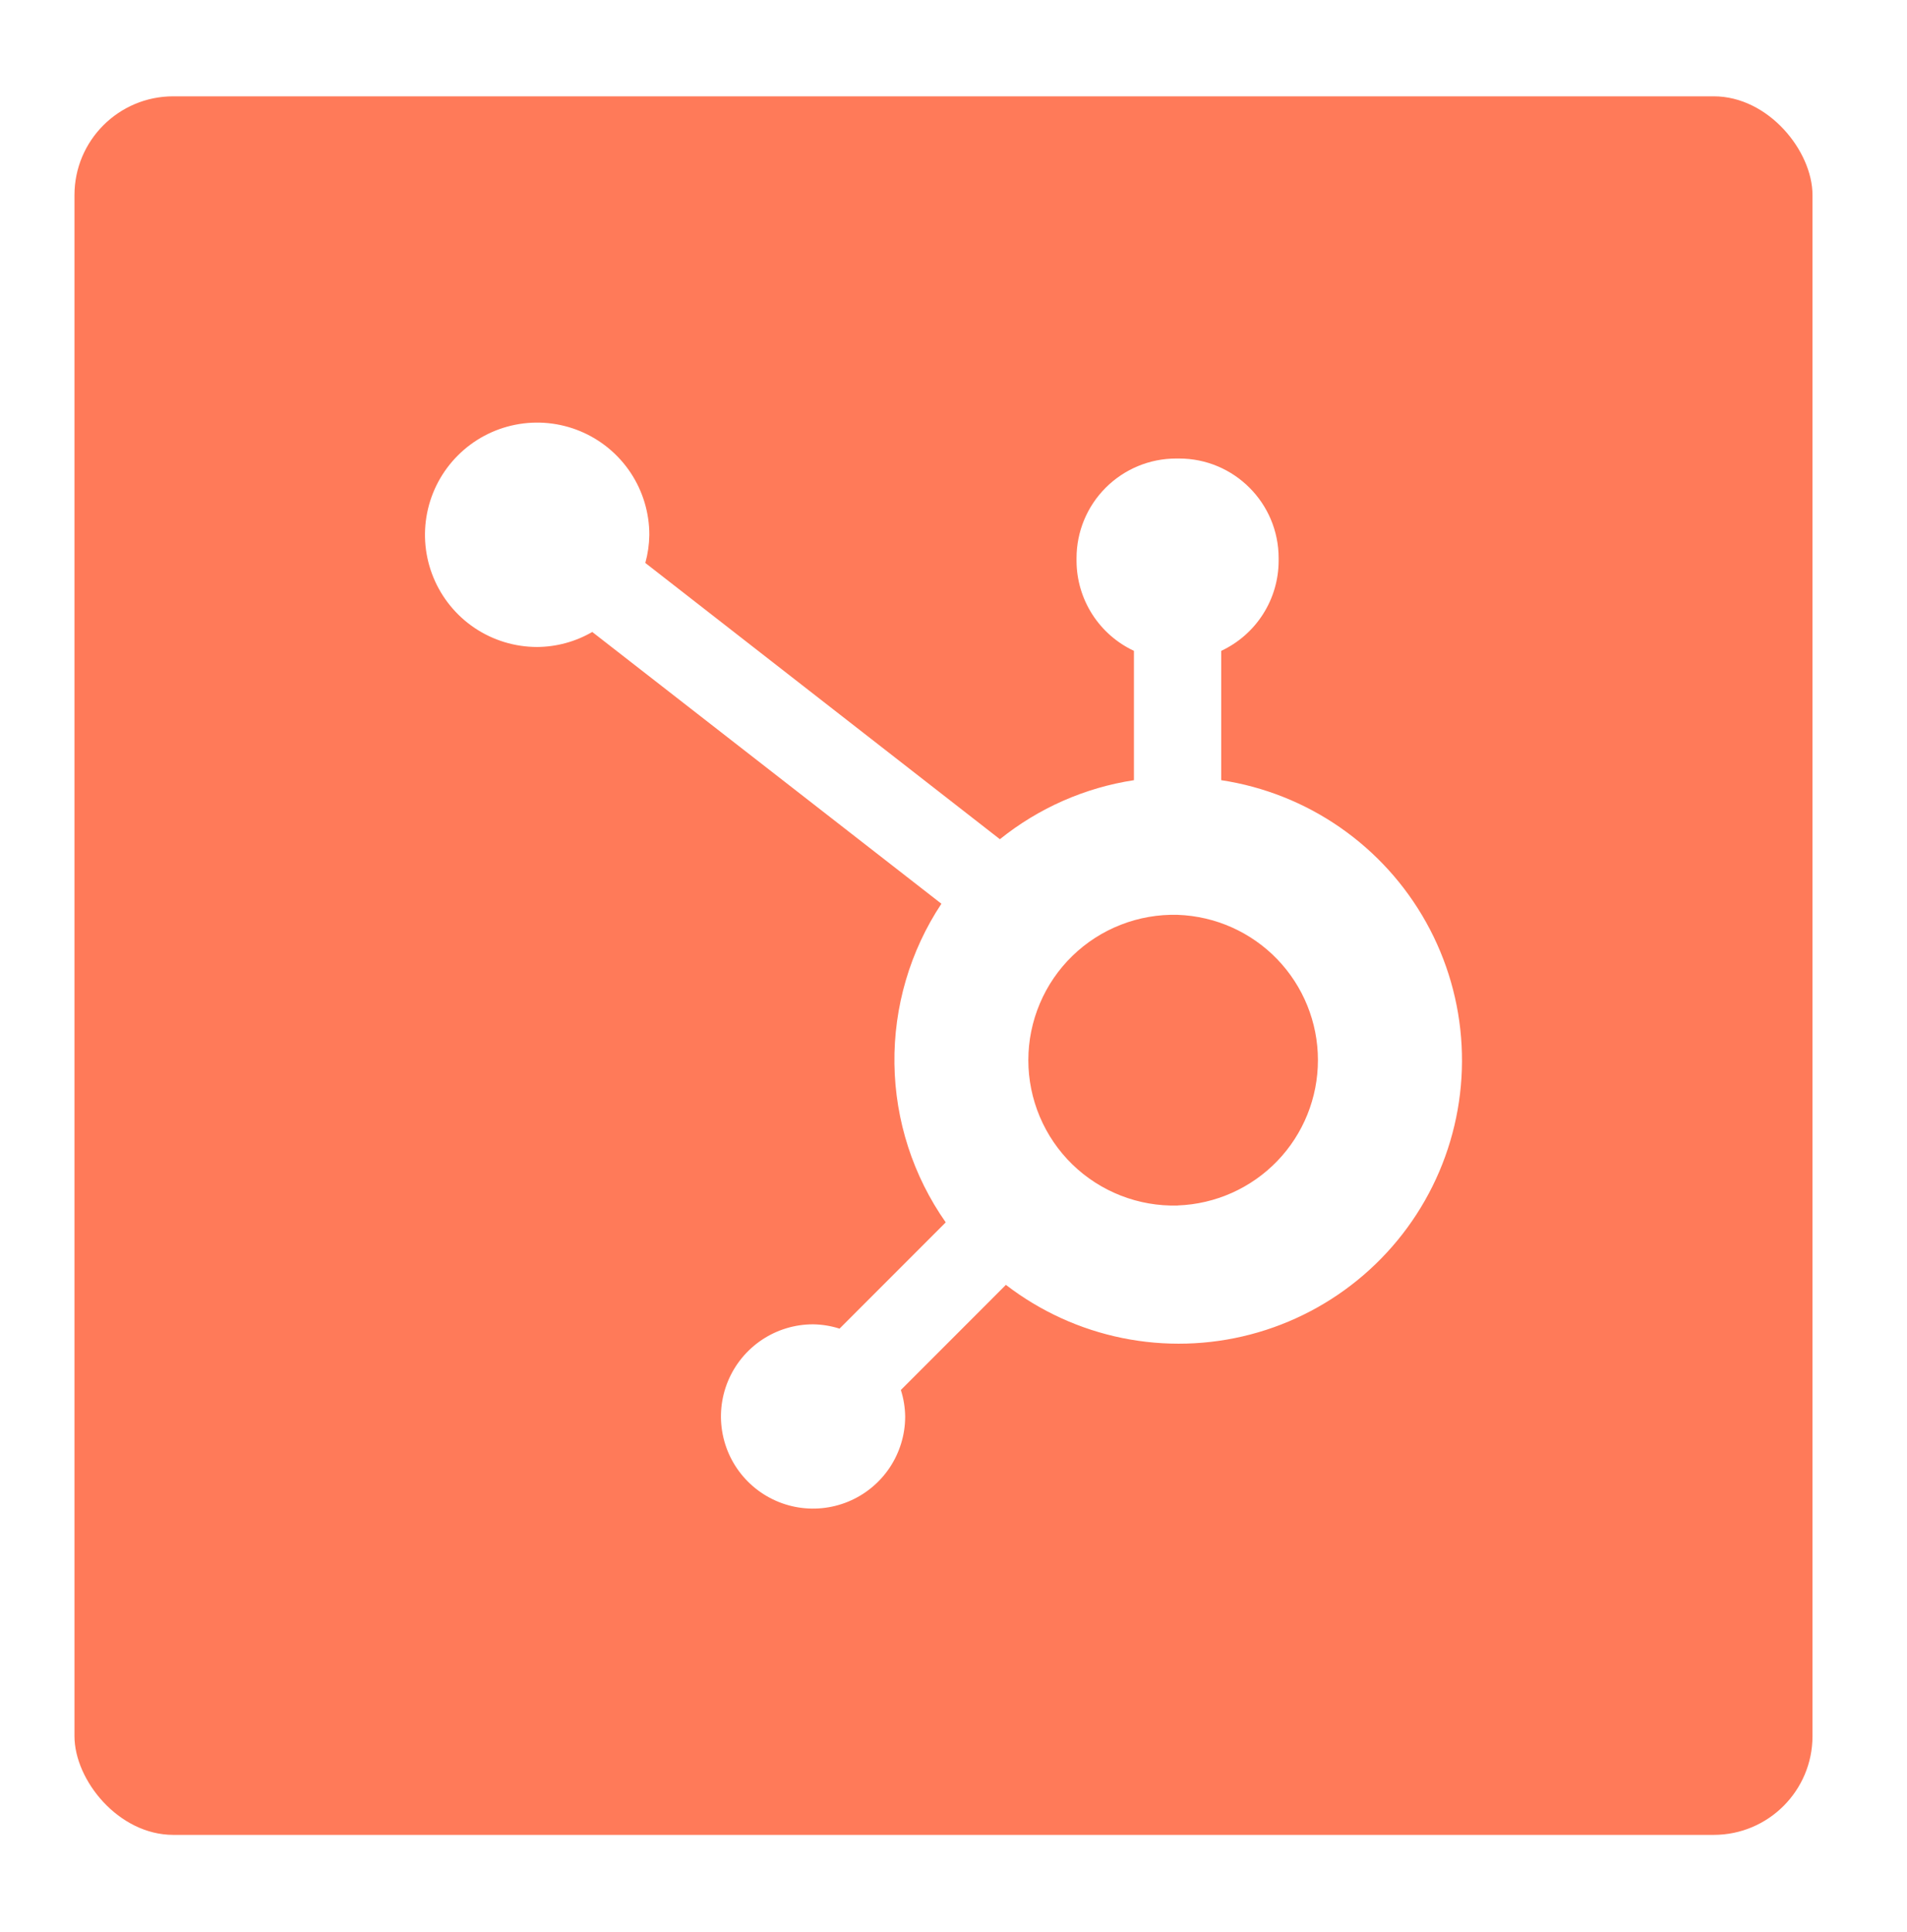 <svg width="79" height="80" viewBox="0 0 79 80" fill="none" xmlns="http://www.w3.org/2000/svg">
<g filter="url(#filter0_d_1156_27661)">
<rect x="3.085" y="1.943" width="72" height="72" rx="4.091" fill="#FF7A59"/>
<path d="M50.591 30.264V24.908C51.299 24.577 51.898 24.052 52.319 23.394C52.74 22.736 52.966 21.972 52.969 21.19V21.067C52.969 18.79 51.123 16.943 48.845 16.943H48.722C47.628 16.943 46.579 17.378 45.806 18.151C45.032 18.924 44.597 19.974 44.597 21.067V21.19C44.601 21.972 44.827 22.736 45.248 23.394C45.669 24.052 46.268 24.577 46.975 24.908V30.264C44.941 30.575 43.026 31.419 41.422 32.709L26.733 21.268C26.838 20.89 26.893 20.501 26.899 20.111C26.901 19.192 26.63 18.293 26.121 17.527C25.611 16.762 24.887 16.165 24.038 15.812C23.19 15.459 22.255 15.365 21.354 15.543C20.452 15.72 19.623 16.162 18.972 16.811C18.321 17.459 17.877 18.287 17.696 19.188C17.515 20.089 17.606 21.024 17.957 21.873C18.307 22.723 18.902 23.45 19.665 23.962C20.429 24.473 21.327 24.747 22.246 24.748C23.05 24.744 23.839 24.53 24.535 24.126L38.999 35.381C37.699 37.344 37.021 39.653 37.053 42.007C37.085 44.361 37.826 46.65 39.178 48.577L34.779 52.978C34.423 52.864 34.053 52.804 33.679 52.799C32.925 52.799 32.187 53.024 31.56 53.443C30.933 53.863 30.445 54.459 30.156 55.156C29.868 55.853 29.792 56.62 29.94 57.36C30.087 58.1 30.45 58.78 30.984 59.313C31.517 59.847 32.197 60.21 32.937 60.358C33.677 60.505 34.444 60.429 35.141 60.141C35.838 59.853 36.434 59.364 36.854 58.737C37.273 58.11 37.498 57.372 37.498 56.618C37.493 56.245 37.433 55.874 37.319 55.519L41.671 51.165C43.09 52.257 44.741 53.011 46.496 53.367C48.252 53.723 50.065 53.673 51.798 53.22C53.531 52.767 55.137 51.923 56.493 50.754C57.85 49.584 58.921 48.12 59.624 46.472C60.327 44.825 60.643 43.039 60.549 41.25C60.455 39.461 59.953 37.718 59.081 36.154C58.209 34.589 56.991 33.245 55.519 32.224C54.048 31.203 52.362 30.532 50.591 30.264V30.264ZM48.787 47.879C47.983 47.901 47.182 47.761 46.433 47.469C45.683 47.176 45 46.737 44.423 46.176C43.846 45.614 43.388 44.944 43.075 44.202C42.762 43.461 42.6 42.665 42.6 41.86C42.6 41.055 42.762 40.259 43.075 39.518C43.388 38.776 43.846 38.105 44.423 37.544C45 36.983 45.683 36.543 46.433 36.251C47.182 35.958 47.983 35.819 48.787 35.841C50.346 35.896 51.823 36.553 52.907 37.675C53.99 38.797 54.597 40.296 54.597 41.855C54.598 43.415 53.994 44.915 52.911 46.038C51.828 47.16 50.352 47.819 48.793 47.876" fill="white"/>
</g>
<defs>
<filter id="filter0_d_1156_27661" x="0.017" y="0.92" width="78.137" height="78.137" filterUnits="userSpaceOnUse" color-interpolation-filters="sRGB">
<feFlood flood-opacity="0" result="BackgroundImageFix"/>
<feColorMatrix in="SourceAlpha" type="matrix" values="0 0 0 0 0 0 0 0 0 0 0 0 0 0 0 0 0 0 127 0" result="hardAlpha"/>
<feOffset dy="2.046"/>
<feGaussianBlur stdDeviation="1.534"/>
<feComposite in2="hardAlpha" operator="out"/>
<feColorMatrix type="matrix" values="0 0 0 0 0 0 0 0 0 0 0 0 0 0 0 0 0 0 0.25 0"/>
<feBlend mode="normal" in2="BackgroundImageFix" result="effect1_dropShadow_1156_27661"/>
<feBlend mode="normal" in="SourceGraphic" in2="effect1_dropShadow_1156_27661" result="shape"/>
</filter>
</defs>
</svg>
